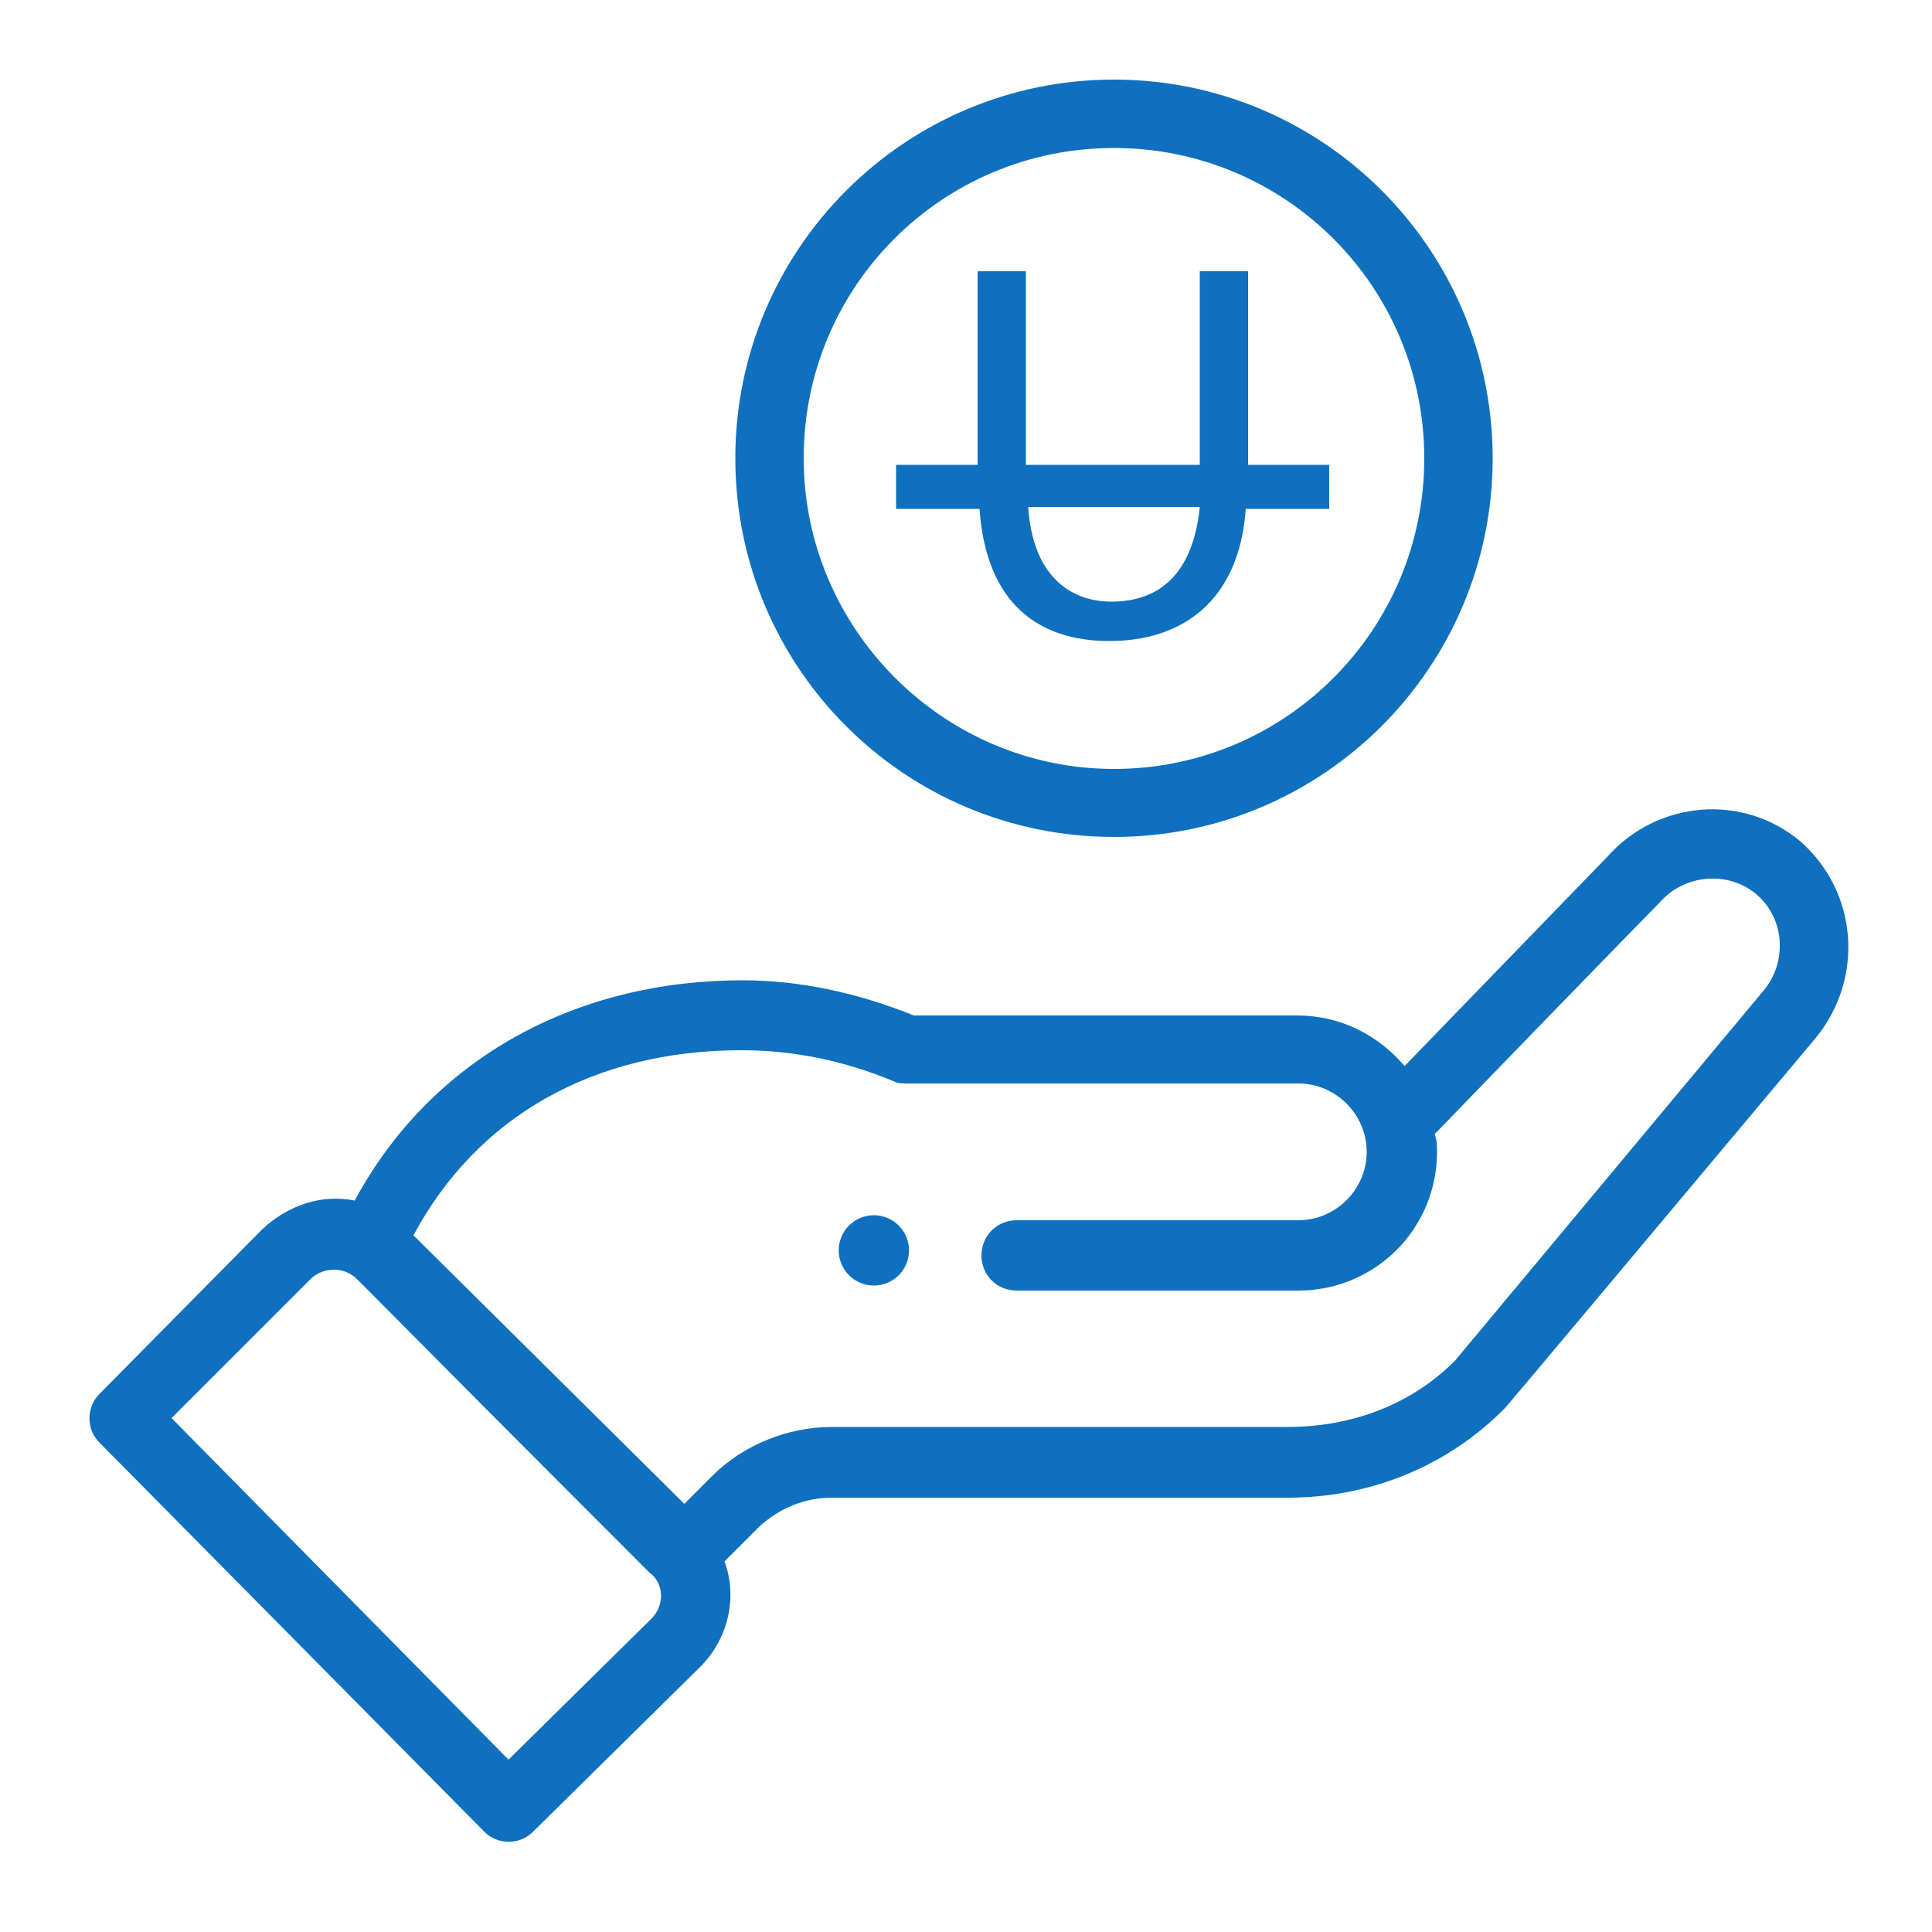 <?xml version="1.0" encoding="utf-8"?>
<!-- Generator: Adobe Illustrator 21.0.0, SVG Export Plug-In . SVG Version: 6.00 Build 0)  -->
<svg version="1.1" id="Layer_1" xmlns="http://www.w3.org/2000/svg" xmlns:xlink="http://www.w3.org/1999/xlink" x="0px" y="0px"
	 viewBox="0 0 500 500" style="enable-background:new 0 0 500 500;" xml:space="preserve">
<style type="text/css">
	.st0{fill:#0F70BF;}
</style>
<g>
	
		<ellipse transform="matrix(0.707 -0.707 0.707 0.707 -162.553 254.74)" class="st0" cx="226.2" cy="323.6" rx="9.1" ry="9.1"/>
	<path class="st0" d="M288.3,216.6c54.1,0,98-43.9,98-98s-43.9-98-98-98s-98,43.9-98,98C190.3,172.8,234.1,216.6,288.3,216.6z
		 M288.3,38.3c44.4,0,80.3,35.9,80.3,80.3S332.7,199,288.3,199s-80.3-36.5-80.3-80.3C207.9,74.2,243.8,38.3,288.3,38.3z"/>
	<path class="st0" d="M466,217.8c-14.8-12.5-37-10.8-50.1,4l-52.4,54.1c-6.8-8-16.5-13.1-27.9-13.1h-99.1
		c-14.2-5.7-29.1-9.1-44.4-9.1c-42.7,0-80.3,19.9-100.3,57c-8.5-1.7-17.1,1.1-23.9,7.4l-42.2,42.7c-3.4,3.4-3.4,9.1,0,12.5
		l99.7,100.8c3.4,3.4,9.1,3.4,12.5,0l43.3-42.7c7.4-7.4,9.7-18.2,6.3-27.3l9.1-9.1c5.1-4.6,11.4-7.4,18.8-7.4h117.9
		c21.1,0,41-8,55.8-22.8c0.6-0.6-4.6,5.7,80.9-96.3C482.5,253.1,480.8,230.9,466,217.8z M168.6,418.9l-37,36.5L44.4,367l35.9-35.9
		c2.8-2.8,7.4-3.4,10.8-1.1c1.7,1.1-2.8-2.8,76.9,76.9C172,409.8,172,415.5,168.6,418.9z M456.3,256.5l-79.8,95.7
		c-11.4,11.4-26.8,17.1-43.3,17.1H215.3c-11.4,0-22.8,4.6-30.8,12.5l-7.4,7.4l-70.1-69.5c16.5-30.8,46.7-47.9,84.9-47.9
		c13.7,0,26.8,2.8,39.3,8c1.1,0.6,2.3,0.6,3.4,0.6h101.4c9.7,0,17.7,8,17.7,17.7s-8,17.7-17.7,17.7h-72.9c-5.1,0-9.1,4-9.1,9.1
		c0,5.1,4,9.1,9.1,9.1h72.9c19.9,0,35.9-16,35.9-35.9c0-1.7,0-2.8-0.6-4.6c50.7-52.4,58.1-59.8,58.1-59.8c6.3-7.4,17.7-8.5,25.1-2.3
		C462,237.7,462.6,249.1,456.3,256.5z"/>
	<path class="st0" d="M287.1,165.9c18.8,0,33.6-10.3,35.3-34.2h21.6v-11.4H323V70.2h-12.5v50.1h-45V70.2h-12.5v50.1h-21.1v11.4h21.6
		C255.2,156.3,268.9,165.9,287.1,165.9z M287.7,155.7c-11.4,0-20.5-7.4-21.6-24.5h44.4C308.8,148.3,300.2,155.7,287.7,155.7z"/>
</g>
<g>
</g>
<g>
</g>
<g>
</g>
<g>
</g>
<g>
</g>
</svg>
